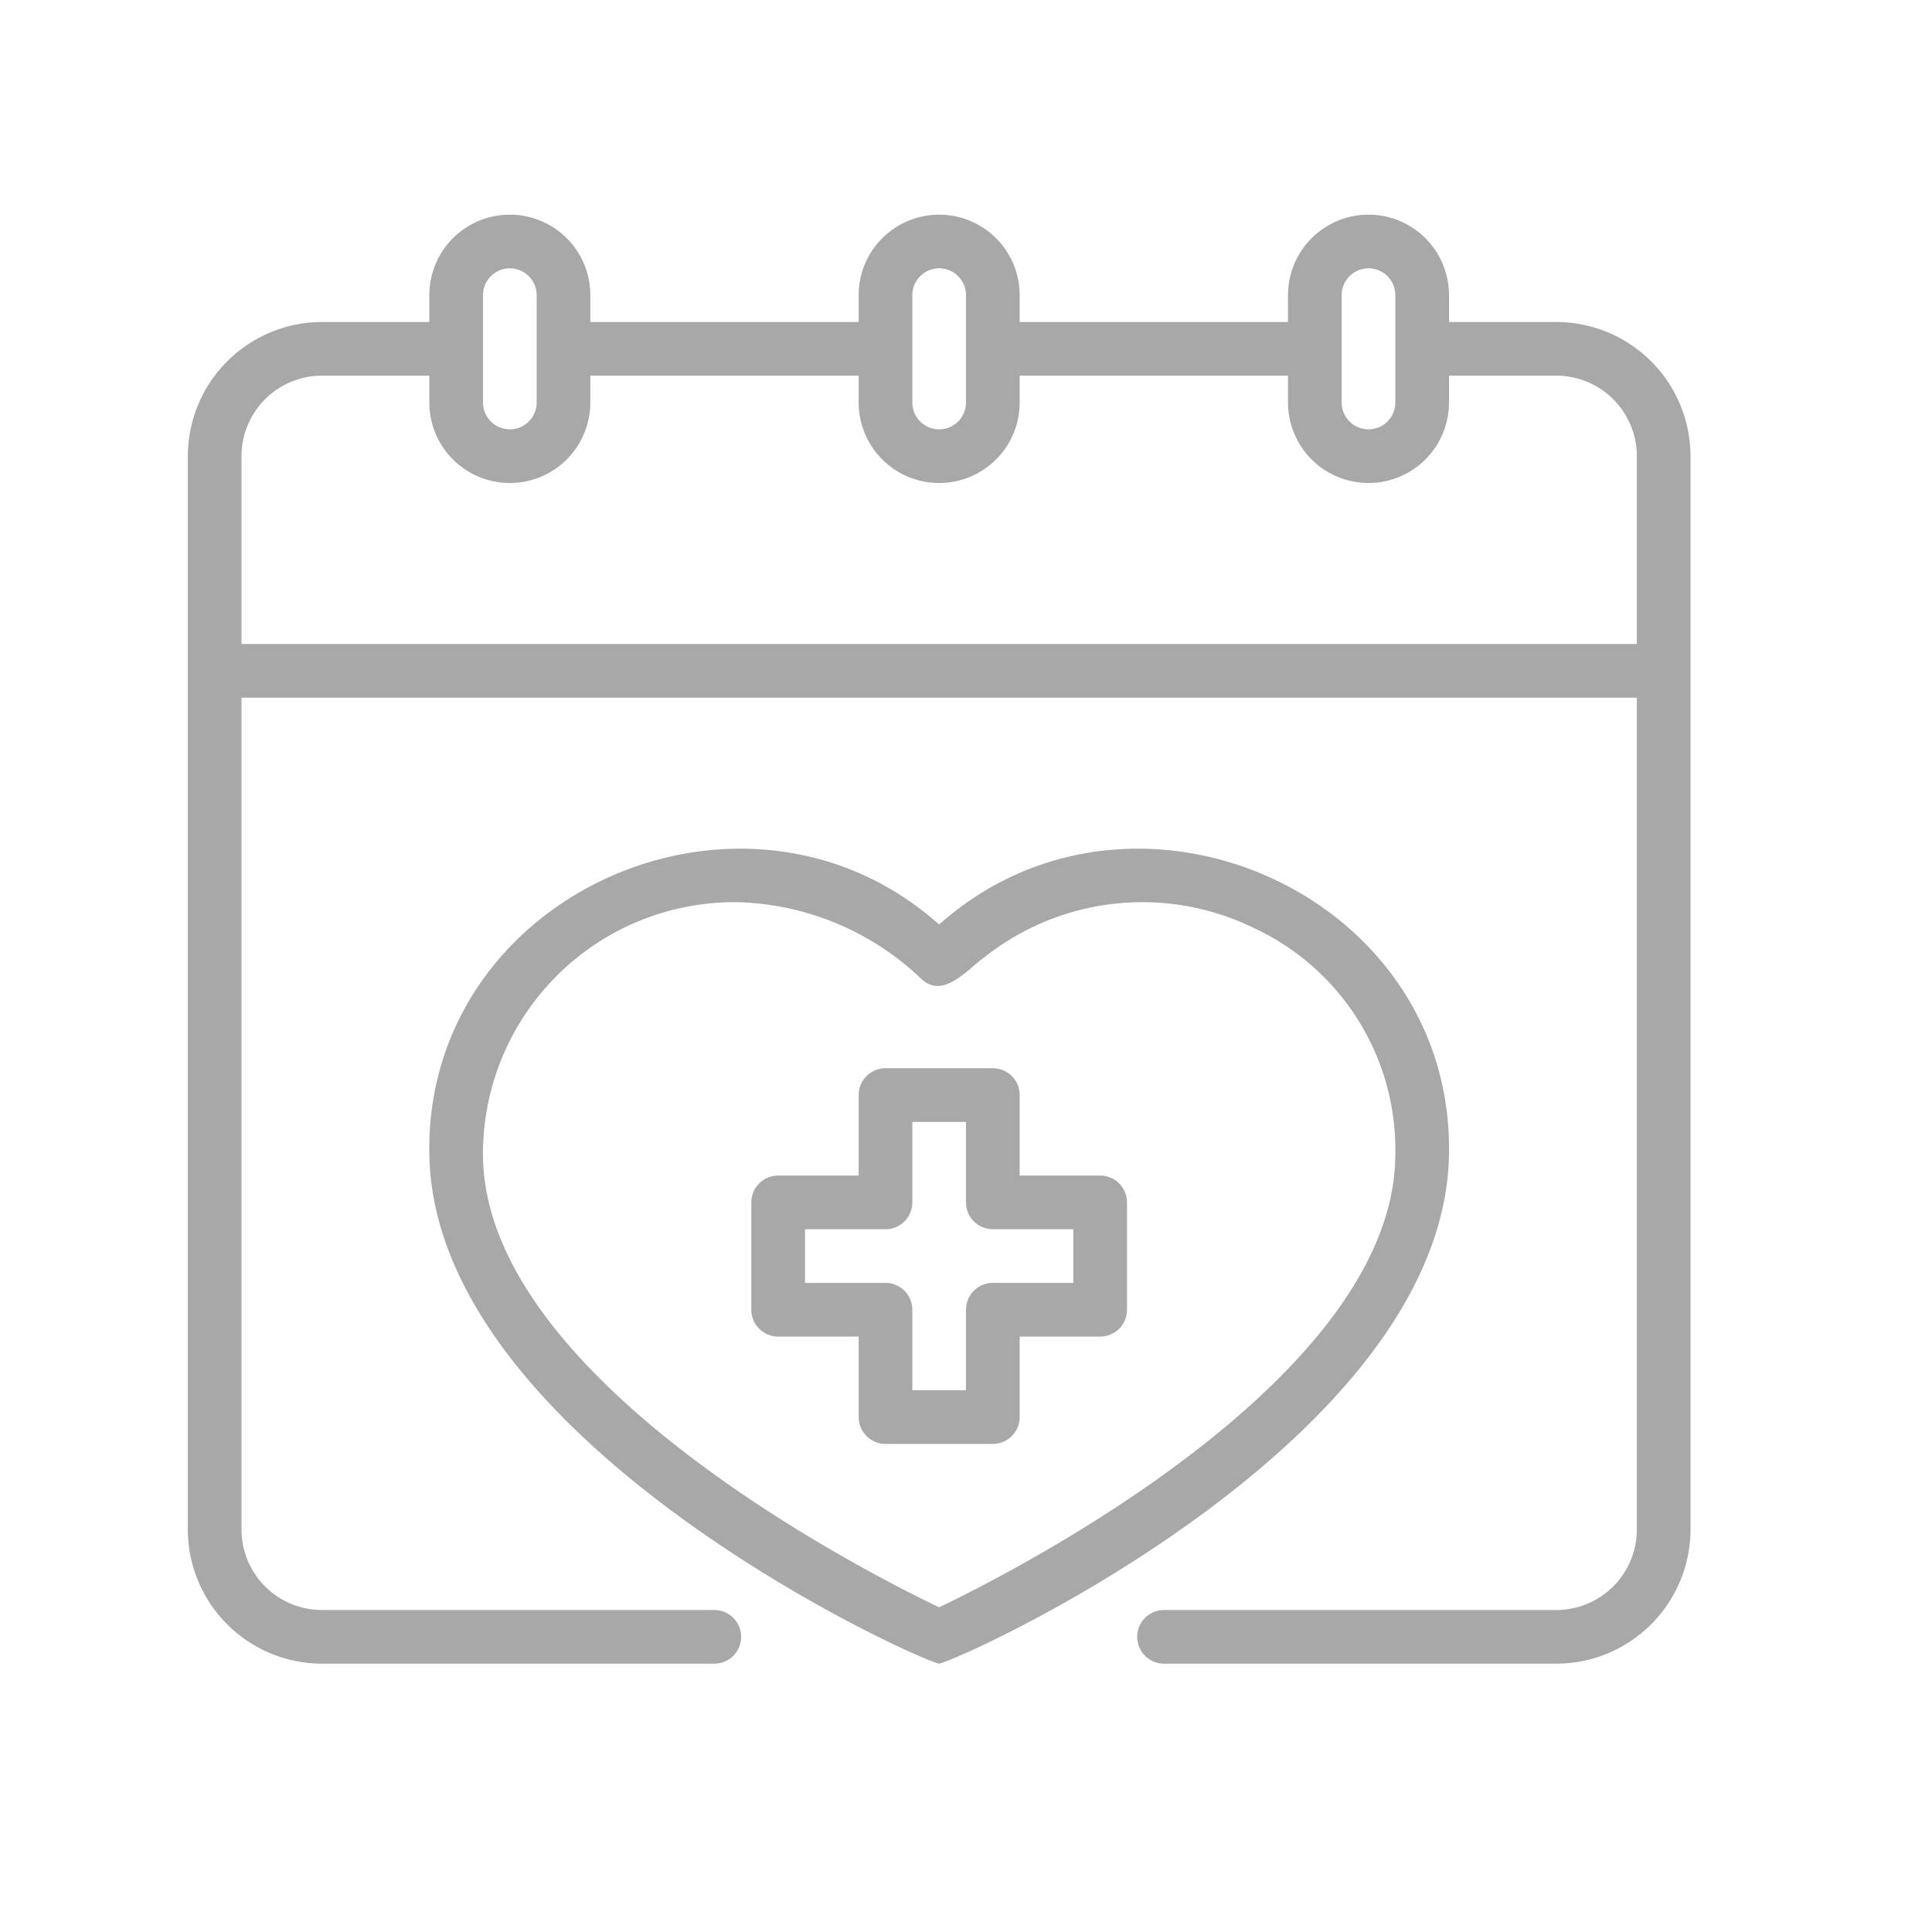<svg xmlns="http://www.w3.org/2000/svg" xmlns:xlink="http://www.w3.org/1999/xlink" width="72" height="72" viewBox="0 0 72 72">
  <defs>
    <clipPath id="clip-path">
      <rect id="長方形_24977" data-name="長方形 24977" width="72" height="72" transform="translate(787 6074)" fill="#d9b5b5" opacity="0.564"/>
    </clipPath>
  </defs>
  <g id="icon_fukuri-10" transform="translate(-787 -6074)" clip-path="url(#clip-path)">
    <path id="calendar_14256865" d="M55,9H51V8a3,3,0,1,0-6,0V9H35V8a3,3,0,1,0-6,0V9H19V8a3,3,0,1,0-6,0V9H9a5.006,5.006,0,0,0-5,5V54a5.006,5.006,0,0,0,5,5H23.62a1,1,0,0,0,0-2H9a3,3,0,0,1-3-3V23H58V54a3,3,0,0,1-3,3H40.38a1,1,0,0,0,0,2H55a5.006,5.006,0,0,0,5-5V14a5.006,5.006,0,0,0-5-5ZM47,8a1,1,0,0,1,2,0v4a1,1,0,0,1-2,0ZM31,8a1,1,0,0,1,2,0v4a1,1,0,0,1-2,0ZM15,8a1,1,0,0,1,2,0v4a1,1,0,0,1-2,0ZM6,21V14a3,3,0,0,1,3-3h4v1a3,3,0,0,0,6,0V11H29v1a3,3,0,0,0,6,0V11H45v1a3,3,0,0,0,6,0V11h4a3,3,0,0,1,3,3v7ZM51,40c.162-9.731-11.8-14.969-19-8.545C24.792,25.03,12.839,30.271,13,40c.149,10.632,17.938,18.762,19,19C33.072,58.75,50.844,50.644,51,40ZM32,56.9c-2.648-1.263-17.2-8.617-17-17.074a9.381,9.381,0,0,1,9.443-9.205,10.293,10.293,0,0,1,6.934,2.9c.806.685,1.677-.394,2.289-.831a9.462,9.462,0,0,1,10.02-1.126A9.112,9.112,0,0,1,49,40c0,8.385-14.372,15.641-17,16.9Zm6-16.09H35v-3a1,1,0,0,0-1-1H30a1,1,0,0,0-1,1v3H26a1,1,0,0,0-1,1v4a1,1,0,0,0,1,1h3v3a1,1,0,0,0,1,1h4a1,1,0,0,0,1-1v-3h3a1,1,0,0,0,1-1v-4a1,1,0,0,0-1-1Zm-1,4H34a1,1,0,0,0-1,1v3H31v-3a1,1,0,0,0-1-1H27v-2h3a1,1,0,0,0,1-1v-3h2v3a1,1,0,0,0,1,1h3Z" transform="translate(790 6077)" fill="#a8a8a8"/>
  </g>
</svg>
